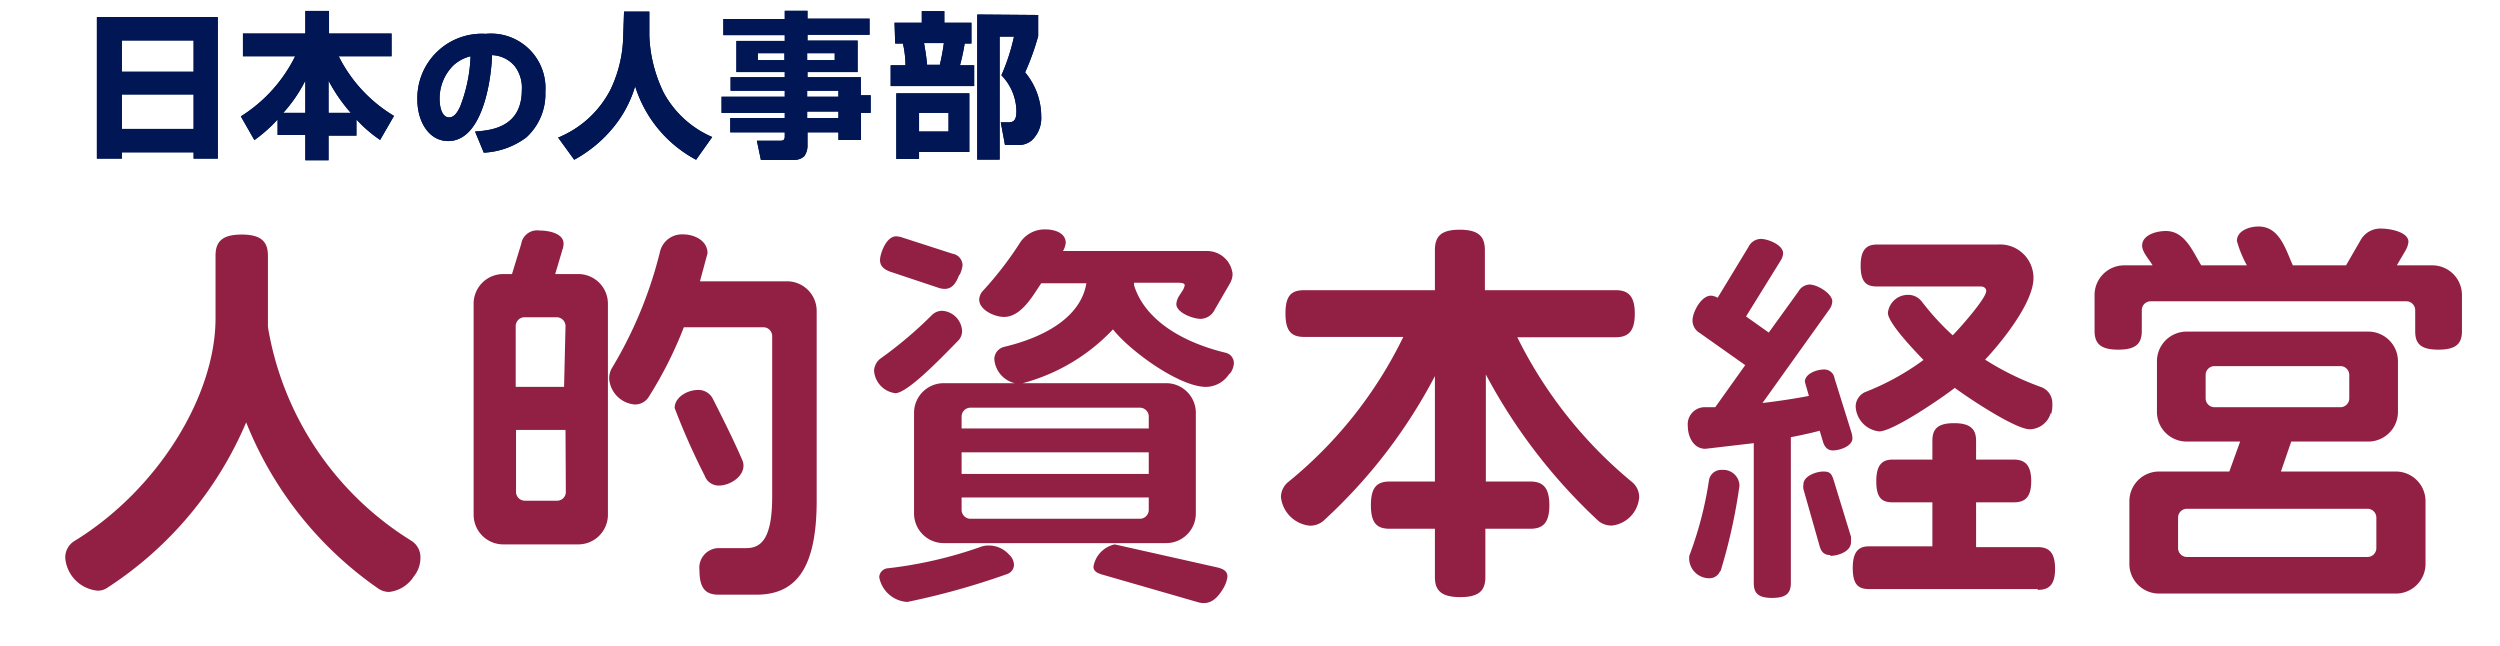<svg id="レイヤー_1" data-name="レイヤー 1" xmlns="http://www.w3.org/2000/svg" width="54.7mm" height="14.13mm" viewBox="0 0 155.06 40.06"><defs><style>.cls-1{fill:#001655;}.cls-2{fill:#921f44;}</style></defs><path class="cls-1" d="M6,1.06h7.5V9.84H12V9.45H7.55v.39H6ZM7.55,4.45H12V2.51H7.55ZM7.55,8H12V5.86H7.55Z"/><path class="cls-1" d="M17.21,7.41a8.9,8.9,0,0,1-1.44,1.28l-.84-1.47A9.21,9.21,0,0,0,18.3,3.49H15.06V2.08h3.87V.68H20.4v1.4h3.88V3.49H21a9,9,0,0,0,3.43,3.7l-.86,1.49a8.27,8.27,0,0,1-1.47-1.27v1H20.37V9.94H18.93V8.37H17.21ZM18.93,7V5A9,9,0,0,1,17.56,7Zm2.82,0a10.15,10.15,0,0,1-1.38-2V7Z"/><path class="cls-1" d="M29.46,8.16c.95-.07,2.9-.23,2.9-2.58a2.2,2.2,0,0,0-.42-1.45,1.91,1.91,0,0,0-1.43-.71c0,.77-.37,5.33-2.72,5.33-1.18,0-1.91-1.19-1.91-2.57A4,4,0,0,1,30.12,2.1a3.38,3.38,0,0,1,3.7,3.6,3.63,3.63,0,0,1-1.19,2.83A4.79,4.79,0,0,1,30,9.47ZM28.12,4.05a2.89,2.89,0,0,0-.86,2.11c0,.34.09,1.12.59,1.12.28,0,.48-.23.68-.66a9.49,9.49,0,0,0,.65-3.13A2.42,2.42,0,0,0,28.12,4.05Z"/><path class="cls-1" d="M38.7.72h1.57v1.5a8.73,8.73,0,0,0,.9,3.55,6.23,6.23,0,0,0,3,2.73l-1,1.41a7.79,7.79,0,0,1-3.78-4.56,7.32,7.32,0,0,1-1.53,2.76,8.19,8.19,0,0,1-2.25,1.8l-1-1.38a1.38,1.38,0,0,0,.24-.1,6.33,6.33,0,0,0,3-2.85,8,8,0,0,0,.8-3.36Z"/><path class="cls-1" d="M48.67.67h1.41v.49h3.85v1H50.08v.36h3.11V4.47H50.08v.32h3.31V5.91H54V7h-.6V8.68H52V8.21H50.08V9a1.13,1.13,0,0,1-.2.69.91.91,0,0,1-.59.23h-2.1l-.25-1.19h1.47c.21,0,.26-.1.26-.27V8.21H45.29V7.32h3.38V7H44.75V6h3.92V5.63H45.31V4.79h3.36V4.47h-3V2.54h3V2.18H44.86v-1h3.81ZM47,3.3v.43h1.65V3.3Zm3.06,0v.43h1.71V3.3Zm0,2.33V6H52V5.63Zm0,1.29v.4H52v-.4Z"/><path class="cls-1" d="M55.48,1.41h1.69V.69h1.4v.72h1.68V2.7h-.42a12.53,12.53,0,0,1-.29,1.35h.88V5.34H55.24V4.05h.92A6.29,6.29,0,0,0,56,2.7h-.48Zm4.64,4.38V9.43H57v.43H55.59V5.79ZM57,7V8.16h1.83V7Zm.31-4.33c.1.58.14.83.19,1.35h.79a13,13,0,0,0,.25-1.35ZM64.39.93V2.24a15.84,15.84,0,0,1-.81,2.25,4.28,4.28,0,0,1,1,2.73A1.9,1.9,0,0,1,64,8.7a1.23,1.23,0,0,1-.9.29h-.77l-.26-1.4h.48c.37,0,.49-.2.49-.7a3.24,3.24,0,0,0-.93-2.22,12.43,12.43,0,0,0,.78-2.4H62V9.9H60.61v-9Z"/><path class="cls-2" d="M25.65,35.77a2.08,2.08,0,0,1-1.53.95,1.22,1.22,0,0,1-.65-.2A22.82,22.82,0,0,1,15.26,26.2,22.83,22.83,0,0,1,6.63,36.47a1,1,0,0,1-.59.17,2.22,2.22,0,0,1-2-2,1.19,1.19,0,0,1,.55-1.07c5.18-3.17,8.77-9,8.77-13.83V15.86c0-.86.4-1.31,1.62-1.31s1.63.45,1.63,1.31v4.42A19.31,19.31,0,0,0,25.5,33.54a1.21,1.21,0,0,1,.57,1.09A1.83,1.83,0,0,1,25.65,35.77Z"/><path class="cls-2" d="M35.84,33.77H31.23a1.84,1.84,0,0,1-1.86-1.86v-13A1.84,1.84,0,0,1,31.23,17h.52l.57-1.86a1,1,0,0,1,1.14-.84c.52,0,1.49.15,1.49.82a1.29,1.29,0,0,1-.08.4L34.43,17h1.41a1.84,1.84,0,0,1,1.86,1.86V31.91A1.84,1.84,0,0,1,35.84,33.77Zm-.77-13.54a.55.55,0,0,0-.54-.55h-2a.55.55,0,0,0-.55.55V24h3Zm0,6.44H32v3.85a.55.55,0,0,0,.55.54h2a.54.54,0,0,0,.54-.54ZM46.9,36.89H44.57c-.79,0-1.19-.37-1.19-1.51A1.22,1.22,0,0,1,44.52,34H46.3c1,0,1.59-.75,1.59-3.2V20.85a.55.55,0,0,0-.54-.55H42.41a24.72,24.72,0,0,1-2.21,4.37,1,1,0,0,1-.84.42,1.73,1.73,0,0,1-1.58-1.59,1.27,1.27,0,0,1,.17-.67,26,26,0,0,0,3-7.29,1.4,1.4,0,0,1,1.42-1c.69,0,1.51.38,1.51,1.17l-.47,1.74h5.38a1.84,1.84,0,0,1,1.86,1.85V31.19C50.62,35.25,49.38,36.89,46.9,36.89Zm-2.31-6.77a.92.92,0,0,1-.89-.62,42.42,42.42,0,0,1-1.86-4.19c0-.69.82-1.12,1.44-1.12a1,1,0,0,1,.92.53c.54,1.06,1.36,2.7,1.83,3.81a.82.82,0,0,1,.08.35C46.11,29.6,45.24,30.12,44.59,30.12Z"/><path class="cls-2" d="M59.44,21.12c-.69.69-3.1,3.27-3.91,3.27A1.51,1.51,0,0,1,54.21,23a1,1,0,0,1,.4-.76,24.87,24.87,0,0,0,3.2-2.71.91.91,0,0,1,.64-.25,1.32,1.32,0,0,1,1.22,1.24A.85.85,0,0,1,59.44,21.12ZM62.49,35.6a46,46,0,0,1-6.22,1.74,1.88,1.88,0,0,1-1.74-1.54.58.58,0,0,1,.55-.55,26.11,26.11,0,0,0,5.78-1.34,1.37,1.37,0,0,1,.47-.07,1.66,1.66,0,0,1,1.24.55.9.9,0,0,1,.32.66A.62.62,0,0,1,62.49,35.6Zm-3-18.55c-.23.62-.5.87-.9.87a1.19,1.19,0,0,1-.39-.07l-3-1c-.39-.15-.62-.35-.62-.72s.37-1.47,1-1.47a1.29,1.29,0,0,1,.4.08l3.1,1a.74.74,0,0,1,.62.72A1.91,1.91,0,0,1,59.52,17.05Zm16.76,6.13a1.74,1.74,0,0,1-1.44.82c-1.68,0-4.76-2.26-5.78-3.57a11.88,11.88,0,0,1-5.6,3.34h8.88a1.84,1.84,0,0,1,1.86,1.86v6.2a1.84,1.84,0,0,1-1.86,1.86H58.55a1.84,1.84,0,0,1-1.86-1.86v-6.2a1.84,1.84,0,0,1,1.86-1.86h4.39a1.66,1.66,0,0,1-1.27-1.48.79.79,0,0,1,.6-.77c3-.72,4.81-2.11,5.11-3.95h-2.8c-.52.77-1.24,2.09-2.31,2.09-.57,0-1.54-.42-1.54-1.09A.9.9,0,0,1,61,18a21.74,21.74,0,0,0,2.3-3,1.83,1.83,0,0,1,1.54-.77c.54,0,1.26.2,1.26.84a1.29,1.29,0,0,1-.17.5h8.93A1.59,1.59,0,0,1,76.45,17a1.22,1.22,0,0,1-.17.59l-.94,1.62a1,1,0,0,1-.87.57c-.47,0-1.51-.38-1.51-.92a1.1,1.1,0,0,1,.17-.5l.22-.34a.84.84,0,0,0,.13-.33c0-.1-.13-.15-.4-.15H70.33a.21.21,0,0,1,0,.13c.6,2,2.71,3.49,5.68,4.21a.66.66,0,0,1,.52.65A1.13,1.13,0,0,1,76.28,23.18Zm-5,2.65a.55.55,0,0,0-.55-.54H60.19a.55.55,0,0,0-.55.54v.75H71.25Zm0,2.23H59.64V29.4H71.25Zm0,2.8H59.64v.77a.55.55,0,0,0,.55.55H70.7a.55.55,0,0,0,.55-.55Zm4.61,5.66c-.37.62-.75.89-1.19.89a1.32,1.32,0,0,1-.42-.07l-5.93-1.71c-.32-.1-.5-.23-.5-.48a1.7,1.7,0,0,1,1.32-1.38l6.37,1.43c.4.1.62.25.62.57A1.84,1.84,0,0,1,75.86,36.52Z"/><path class="cls-2" d="M100,32.6a1.29,1.29,0,0,1-.84-.27,34.42,34.42,0,0,1-7-9.1v6.64h2.75c.79,0,1.19.37,1.19,1.47s-.4,1.46-1.19,1.46H92.13v3c0,.84-.4,1.24-1.56,1.24S89,36.64,89,35.8v-3h-2.8c-.8,0-1.17-.35-1.17-1.46s.37-1.47,1.17-1.47H89V23.33a32.68,32.68,0,0,1-6.94,9,1.3,1.3,0,0,1-.82.28,2,2,0,0,1-1.79-1.77,1.22,1.22,0,0,1,.45-.94,26.49,26.49,0,0,0,7.14-9H80.9c-.8,0-1.17-.35-1.17-1.46S80.1,18,80.9,18H89V15.52c0-.85.37-1.27,1.54-1.27s1.56.42,1.56,1.27V18h8.11c.79,0,1.19.37,1.19,1.46s-.4,1.46-1.19,1.46h-6.1a27.35,27.35,0,0,0,7.14,9,1.2,1.2,0,0,1,.42.94A1.91,1.91,0,0,1,100,32.6Z"/><path class="cls-2" d="M113.69,27.94c-.32,0-.52-.2-.62-.55l-.2-.67c-.57.15-1.17.28-1.79.4v9.05c0,.62-.29.92-1.16.92s-1.14-.3-1.14-.92V27.49l-3,.35c-.75,0-1.09-.77-1.09-1.39a1.06,1.06,0,0,1,1-1.19l.7,0,1.86-2.61-2.83-2a.9.9,0,0,1-.44-.77c0-.52.54-1.54,1.14-1.54a1,1,0,0,1,.42.13l1.91-3.15a.87.87,0,0,1,.77-.5c.44,0,1.38.37,1.38.89a.92.92,0,0,1-.15.45l-2.15,3.47,1.41,1,1.84-2.55a.84.84,0,0,1,.69-.43c.47,0,1.41.55,1.41,1.05a.9.9,0,0,1-.2.52L109.32,25c1-.12,2-.27,2.88-.44l-.25-.87c0-.52.75-.77,1.19-.77a.64.64,0,0,1,.65.55l1.06,3.39a1.47,1.47,0,0,1,.05.33C114.9,27.67,114.13,27.94,113.69,27.94Zm-7,7.49a.71.71,0,0,1-.69.44,1.25,1.25,0,0,1-1.22-1.09,1.34,1.34,0,0,1,0-.3A22.73,22.73,0,0,0,106,29.8a.77.77,0,0,1,.82-.65,1,1,0,0,1,1.07.92v.08A34.14,34.14,0,0,1,106.72,35.43Zm6.82-1c-.35,0-.55-.19-.65-.57l-1-3.52a1,1,0,0,1,0-.29c0-.52.79-.8,1.24-.8s.52.18.64.55l1.07,3.49a2.42,2.42,0,0,1,0,.33C114.83,34.21,114,34.48,113.54,34.48Zm12.87,2.11H115.92c-.69,0-1-.32-1-1.31s.35-1.34,1-1.34h3.94V31.16h-2.48c-.69,0-1-.32-1-1.31s.35-1.34,1-1.34h2.48V27.34c0-.72.32-1.09,1.34-1.09s1.37.37,1.37,1.09v1.17h2.35c.69,0,1.07.35,1.07,1.34s-.38,1.31-1.07,1.31h-2.35v2.78h3.84c.69,0,1.06.35,1.06,1.34S127.1,36.59,126.41,36.59Zm.82-10.91a1.39,1.39,0,0,1-1.29,1c-.92,0-3.9-2-4.66-2.57-.75.59-3.82,2.7-4.69,2.7a1.63,1.63,0,0,1-1.46-1.56,1,1,0,0,1,.57-.87,15.85,15.85,0,0,0,3.64-2c-.47-.49-2.21-2.28-2.21-2.92a1.25,1.25,0,0,1,1.27-1.12,1.06,1.06,0,0,1,.82.4,15.93,15.93,0,0,0,1.93,2.11c.37-.37,2.08-2.28,2.08-2.75,0-.15-.12-.28-.34-.28h-6.45c-.69,0-1-.32-1-1.29s.35-1.31,1-1.31h7.49a2.07,2.07,0,0,1,2.23,2.08c0,1.54-2,4-3,5.06a17.44,17.44,0,0,0,3.5,1.71,1.06,1.06,0,0,1,.67,1A2.06,2.06,0,0,1,127.23,25.68Z"/><path class="cls-2" d="M151.25,21.69c-1.1,0-1.44-.37-1.44-1.14V19.24a.55.55,0,0,0-.55-.55H133.39a.55.55,0,0,0-.54.55v1.28c0,.8-.37,1.17-1.46,1.17s-1.47-.37-1.47-1.17v-2.2a1.84,1.84,0,0,1,1.86-1.86h1.74c-.2-.35-.65-.82-.65-1.22,0-.67.89-.91,1.47-.91,1.19,0,1.66,1.26,2.2,2.13h2.83a7,7,0,0,1-.62-1.51c0-.65.79-.9,1.34-.9,1.31,0,1.68,1.42,2.13,2.41h3.3l.89-1.54a1.4,1.4,0,0,1,1.31-.74c.5,0,1.67.2,1.67.82a1.3,1.3,0,0,1-.2.57l-.52.89h2.18a1.84,1.84,0,0,1,1.86,1.86v2.23C152.71,21.32,152.34,21.69,151.25,21.69Zm-2.66,15.13H133.94A1.84,1.84,0,0,1,132.08,35V31.11a1.84,1.84,0,0,1,1.86-1.86h4.34l.67-1.86h-3.3a1.84,1.84,0,0,1-1.86-1.86v-3.1a1.84,1.84,0,0,1,1.86-1.86h11.23a1.84,1.84,0,0,1,1.86,1.86v3.1a1.84,1.84,0,0,1-1.86,1.86h-4.76l-.64,1.86h7.11a1.84,1.84,0,0,1,1.86,1.86V35A1.84,1.84,0,0,1,148.59,36.82ZM147.4,32.1a.55.55,0,0,0-.54-.54H135.65a.55.55,0,0,0-.55.54V34a.55.55,0,0,0,.55.55h11.21a.55.55,0,0,0,.54-.55Zm-1.68-8.85a.55.55,0,0,0-.55-.54h-7.81a.55.55,0,0,0-.55.54v1.47a.55.55,0,0,0,.55.54h7.81a.55.55,0,0,0,.55-.54Z"/><path class="cls-1" d="M6,1.06h7.5V9.84H12V9.45H7.55v.39H6ZM7.55,4.45H12V2.51H7.55ZM7.55,8H12V5.86H7.55Z"/><path class="cls-1" d="M17.21,7.41a8.9,8.9,0,0,1-1.44,1.28l-.84-1.47A9.21,9.21,0,0,0,18.3,3.49H15.06V2.08h3.87V.68H20.4v1.4h3.88V3.49H21a9,9,0,0,0,3.43,3.7l-.86,1.49a8.27,8.27,0,0,1-1.47-1.27v1H20.37V9.94H18.93V8.37H17.21ZM18.93,7V5A9,9,0,0,1,17.56,7Zm2.82,0a10.15,10.15,0,0,1-1.38-2V7Z"/><path class="cls-1" d="M29.46,8.16c.95-.07,2.9-.23,2.9-2.58a2.2,2.2,0,0,0-.42-1.45,1.91,1.91,0,0,0-1.43-.71c0,.77-.37,5.33-2.72,5.33-1.18,0-1.91-1.19-1.91-2.57A4,4,0,0,1,30.12,2.1a3.38,3.38,0,0,1,3.7,3.6,3.63,3.63,0,0,1-1.19,2.83A4.79,4.79,0,0,1,30,9.47ZM28.12,4.05a2.89,2.89,0,0,0-.86,2.11c0,.34.09,1.12.59,1.12.28,0,.48-.23.68-.66a9.49,9.49,0,0,0,.65-3.13A2.42,2.42,0,0,0,28.12,4.05Z"/><path class="cls-1" d="M38.7.72h1.57v1.5a8.73,8.73,0,0,0,.9,3.55,6.23,6.23,0,0,0,3,2.73l-1,1.41a7.79,7.79,0,0,1-3.78-4.56,7.32,7.32,0,0,1-1.53,2.76,8.19,8.19,0,0,1-2.25,1.8l-1-1.38a1.38,1.38,0,0,0,.24-.1,6.33,6.33,0,0,0,3-2.85,8,8,0,0,0,.8-3.36Z"/><path class="cls-1" d="M48.67.67h1.41v.49h3.85v1H50.08v.36h3.11V4.47H50.08v.32h3.31V5.91H54V7h-.6V8.68H52V8.21H50.08V9a1.13,1.13,0,0,1-.2.69.91.91,0,0,1-.59.23h-2.1l-.25-1.19h1.47c.21,0,.26-.1.26-.27V8.21H45.29V7.32h3.38V7H44.75V6h3.92V5.63H45.31V4.79h3.36V4.47h-3V2.54h3V2.18H44.86v-1h3.81ZM47,3.3v.43h1.65V3.3Zm3.06,0v.43h1.71V3.3Zm0,2.33V6H52V5.63Zm0,1.29v.4H52v-.4Z"/><path class="cls-1" d="M55.48,1.41h1.69V.69h1.4v.72h1.68V2.7h-.42a12.53,12.53,0,0,1-.29,1.35h.88V5.34H55.24V4.05h.92A6.29,6.29,0,0,0,56,2.7h-.48Zm4.64,4.38V9.43H57v.43H55.59V5.79ZM57,7V8.16h1.83V7Zm.31-4.33c.1.58.14.83.19,1.35h.79a13,13,0,0,0,.25-1.35ZM64.39.93V2.24a15.84,15.84,0,0,1-.81,2.25,4.28,4.28,0,0,1,1,2.73A1.9,1.9,0,0,1,64,8.7a1.23,1.23,0,0,1-.9.29h-.77l-.26-1.4h.48c.37,0,.49-.2.49-.7a3.24,3.24,0,0,0-.93-2.22,12.43,12.43,0,0,0,.78-2.4H62V9.9H60.61v-9Z"/></svg>